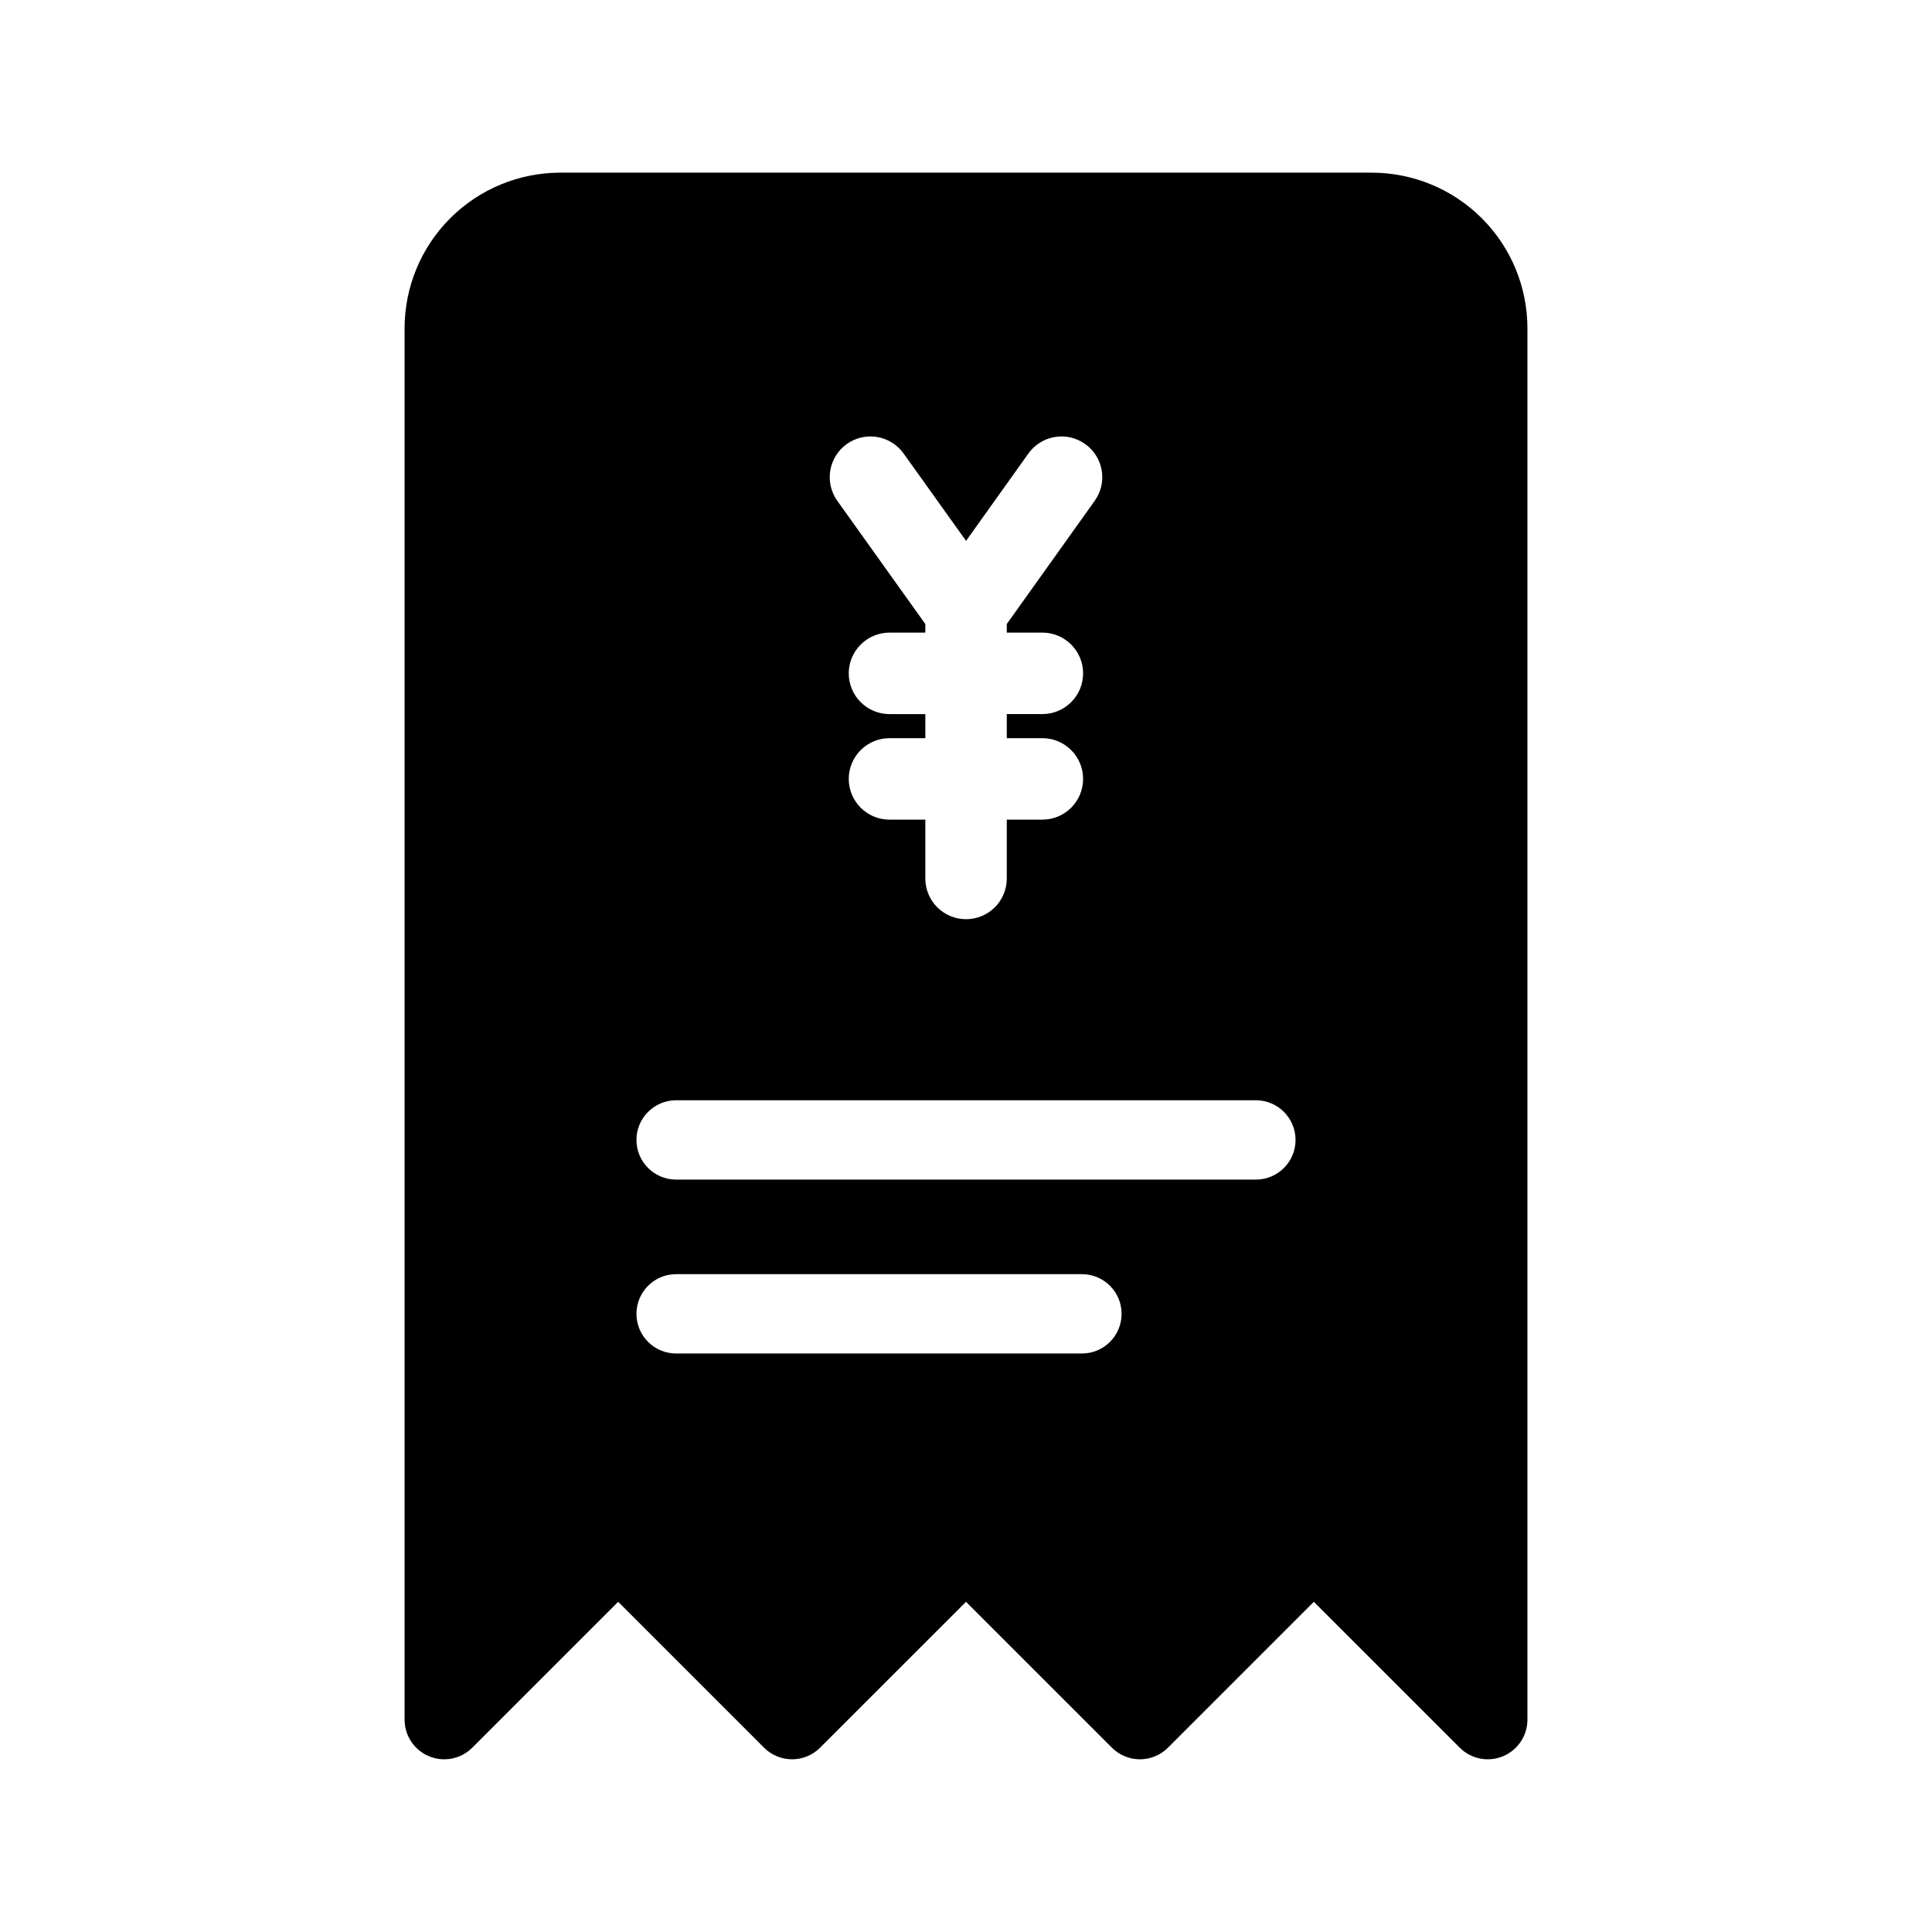 <?xml version="1.0" encoding="UTF-8"?>
<!-- Uploaded to: ICON Repo, www.svgrepo.com, Generator: ICON Repo Mixer Tools -->
<svg fill="#000000" width="800px" height="800px" version="1.1" viewBox="144 144 512 512" xmlns="http://www.w3.org/2000/svg">
 <path d="m530.84 607.15c3.008 3.008 7.527 3.906 11.457 2.281 3.93-1.629 6.488-5.461 6.488-9.715v-368.72c-0.008-10.934-4.352-21.422-12.086-29.152-7.731-7.731-18.215-12.078-29.152-12.086h-215.09c-10.934 0.008-21.422 4.356-29.152 12.086-7.734 7.731-12.078 18.219-12.086 29.152v368.72c0 4.254 2.559 8.086 6.488 9.715 3.93 1.625 8.449 0.727 11.457-2.281l38.66-38.652 38.652 38.652c1.969 1.973 4.644 3.082 7.434 3.082 2.785 0 5.461-1.109 7.43-3.082l38.664-38.652 38.664 38.652h-0.004c1.969 1.973 4.644 3.082 7.434 3.082 2.785 0 5.461-1.109 7.43-3.082l38.652-38.652zm-207.66-104.46h107.54c5.809 0 10.512-4.707 10.512-10.512 0-5.809-4.703-10.512-10.512-10.512h-107.54c-5.805 0-10.512 4.703-10.512 10.512 0 5.805 4.707 10.512 10.512 10.512zm0-46.082 153.64-0.004c5.809 0 10.512-4.707 10.512-10.512 0-5.805-4.703-10.512-10.512-10.512h-153.64c-5.805 0-10.512 4.707-10.512 10.512 0 5.805 4.707 10.512 10.512 10.512zm108.41-194.93c2.332 1.66 3.906 4.18 4.379 7.004 0.469 2.824-0.199 5.719-1.867 8.047l-23.293 32.641v2.281h9.461v-0.004c5.949 0.02 10.762 4.848 10.762 10.797 0 5.949-4.812 10.777-10.762 10.797h-9.461v6.379h9.461c5.949 0.02 10.762 4.848 10.762 10.797 0 5.949-4.812 10.777-10.762 10.793h-9.461v15.59c0 5.965-4.832 10.797-10.797 10.797-5.961 0-10.793-4.832-10.793-10.797v-15.586h-9.461c-2.871 0.008-5.625-1.125-7.656-3.152-2.031-2.023-3.176-4.777-3.176-7.644 0-2.871 1.145-5.621 3.176-7.644 2.031-2.027 4.785-3.16 7.656-3.152h9.461v-6.379h-9.461c-2.871 0.008-5.625-1.125-7.656-3.152-2.031-2.023-3.176-4.773-3.176-7.644 0-2.867 1.145-5.621 3.176-7.644 2.031-2.027 4.785-3.16 7.656-3.152h9.461v-2.277l-23.316-32.641c-1.668-2.328-2.34-5.227-1.871-8.051 0.473-2.824 2.047-5.348 4.375-7.012 2.332-1.664 5.231-2.336 8.055-1.859 2.824 0.473 5.344 2.047 7.008 4.383l16.543 23.137 16.516-23.137c1.66-2.336 4.184-3.914 7.008-4.387 2.828-0.473 5.727 0.203 8.055 1.875z" fill-rule="evenodd"/>
</svg>